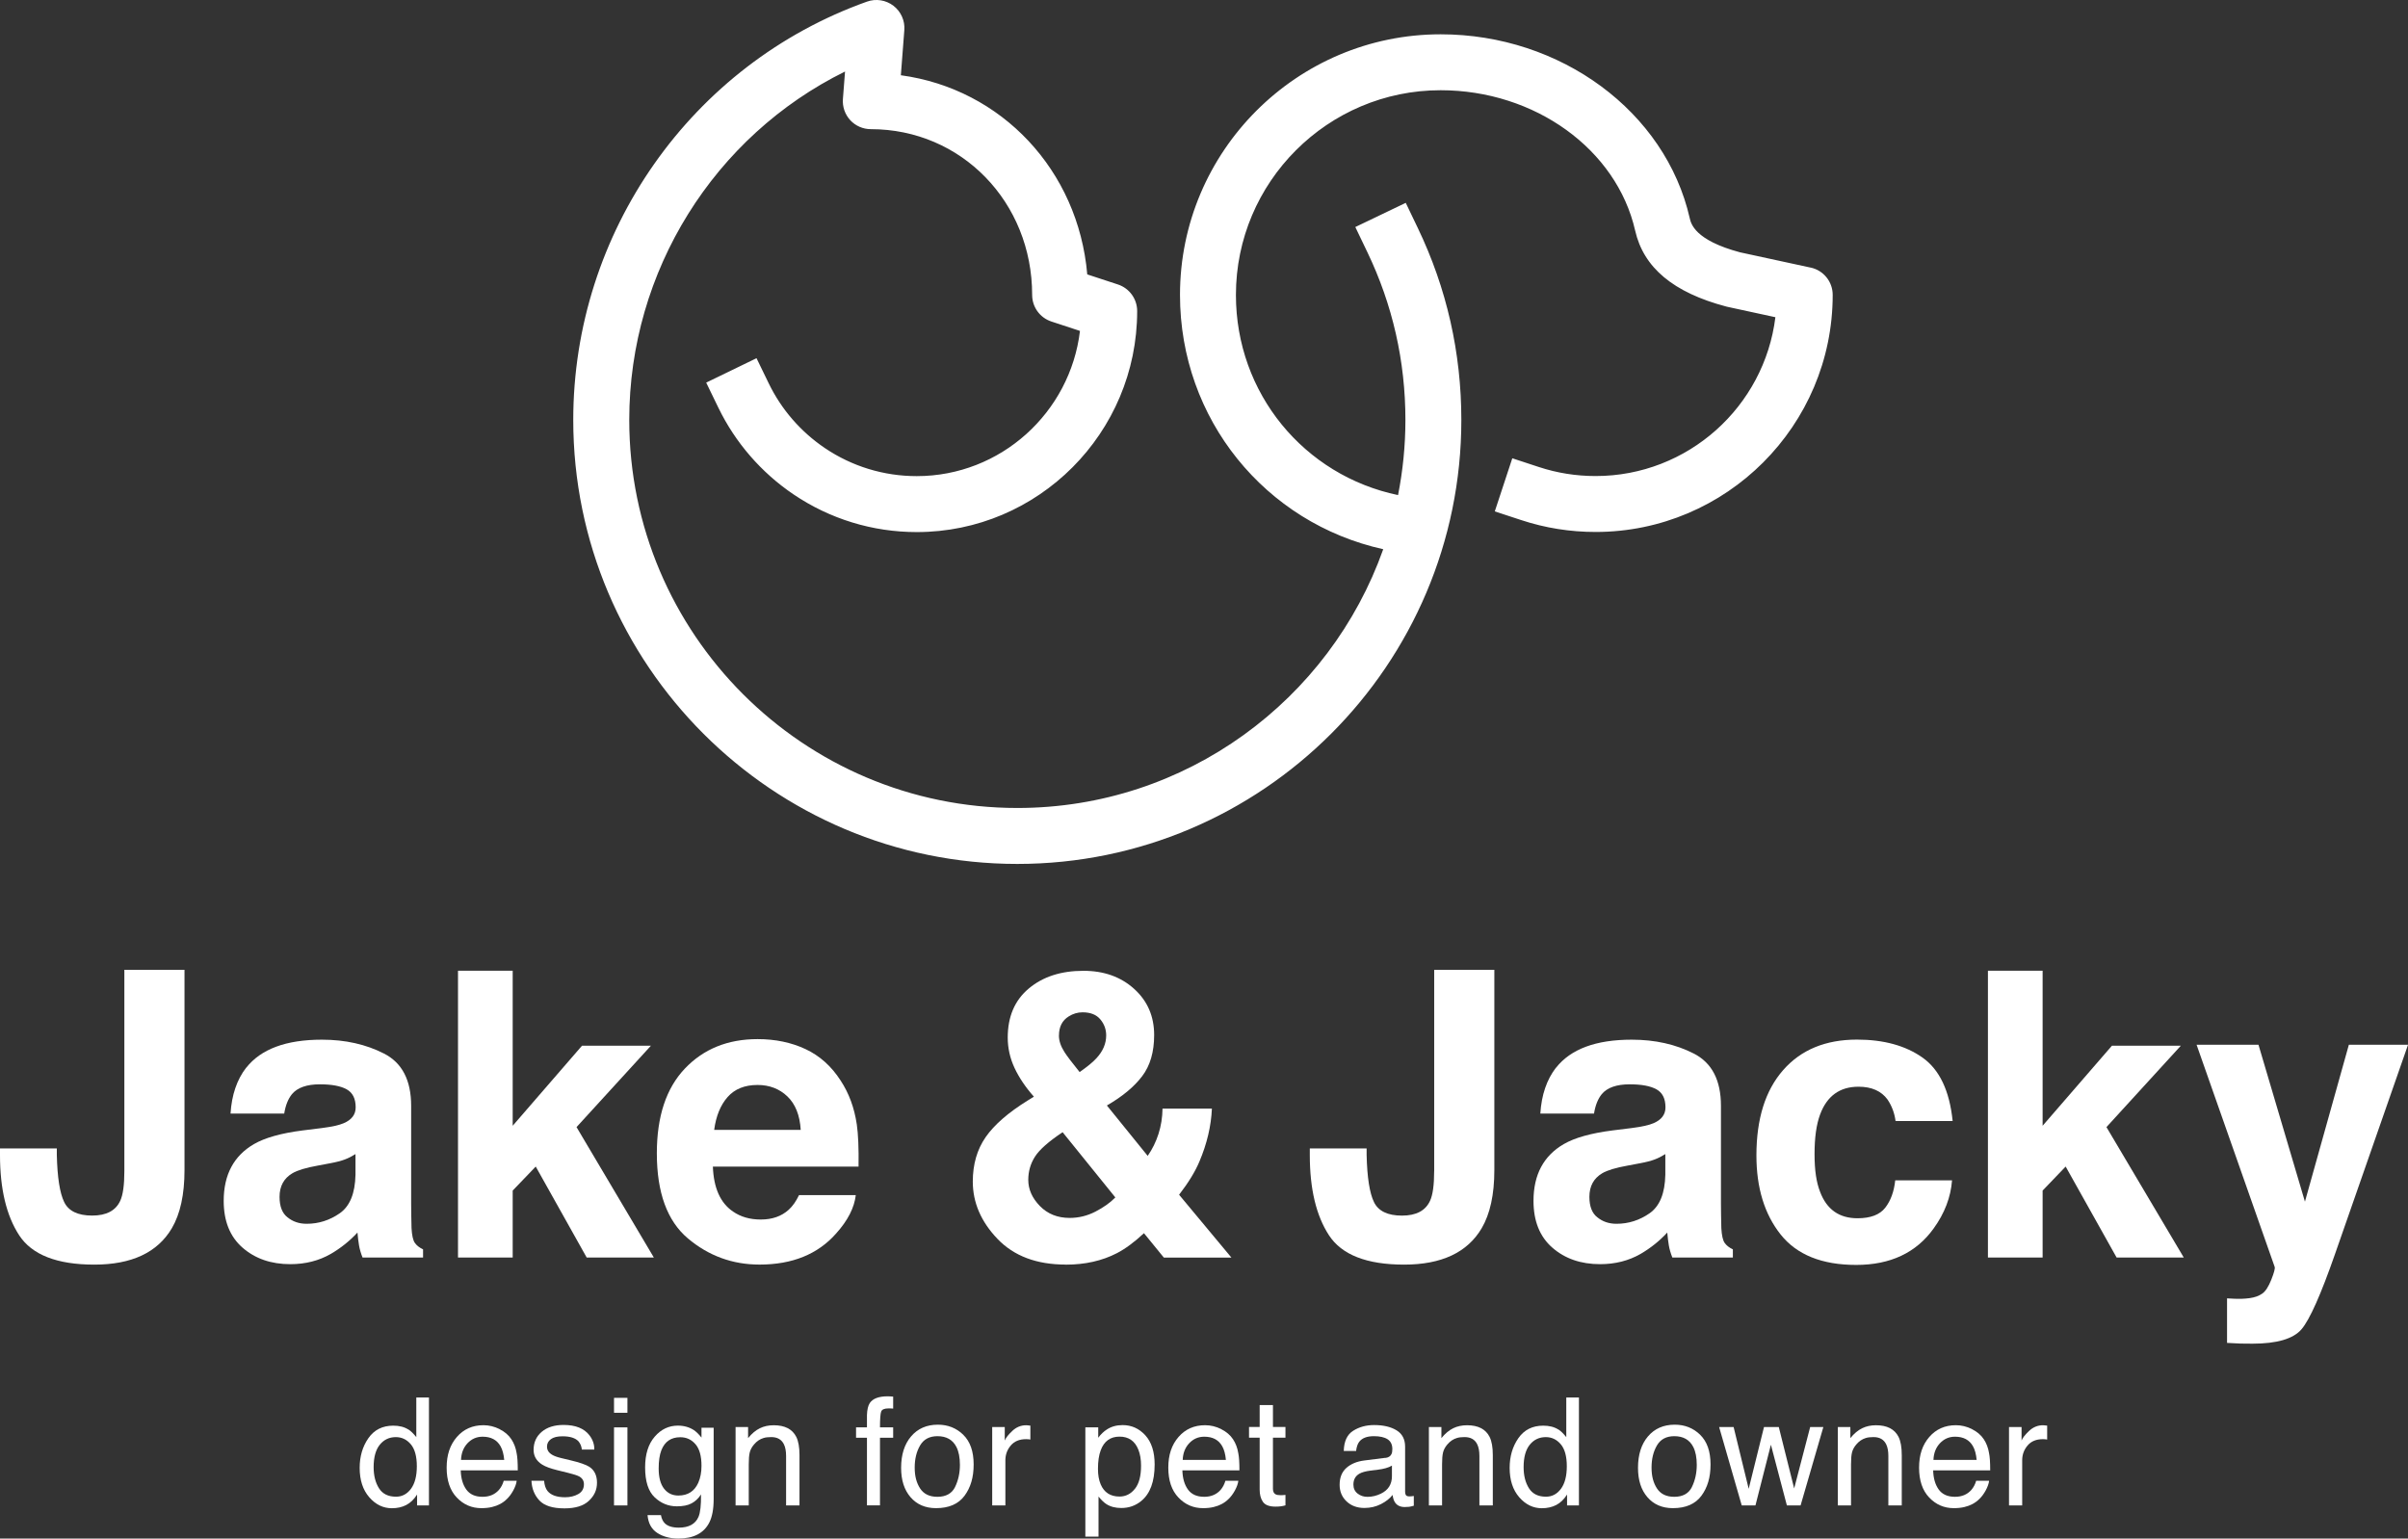 <?xml version="1.0" encoding="UTF-8"?> <svg xmlns="http://www.w3.org/2000/svg" id="Laag_1" data-name="Laag 1" viewBox="0 0 645 412.17"><rect x="0" y="0" width="645" height="412.17" fill="#333333" stroke="none"/><defs><style> .cls-1 { fill: #fff; } </style></defs><path class="cls-1" d="M485,71.69l-18.93-4.1c-12.12-3.24-13.12-7.67-13.46-9.13-6.49-28.55-34.55-49.27-66.72-49.27-38.5,0-69.82,31.32-69.82,69.82,0,33.28,22.84,61.12,54.44,68.12-14.3,40.34-52.82,69.32-98,69.32-57.32,0-103.96-46.63-103.96-103.96,0-39.92,22.8-76.07,57.8-93.33l-.57,7.37c-.16,2.08.56,4.13,1.97,5.67,1.42,1.53,3.41,2.4,5.5,2.4,24.24,0,43.22,19.51,43.22,44.41,0,3.24,2.08,6.11,5.15,7.12l7.66,2.52c-2.62,21.88-21.23,38.9-43.72,38.9-8.83,0-17.34-2.6-24.62-7.52-6.45-4.36-11.65-10.35-15.03-17.33l-3.27-6.74-13.48,6.54,3.27,6.74c4.54,9.35,11.5,17.38,20.13,23.21,9.77,6.6,21.18,10.09,33.01,10.09,32.55,0,59.03-26.56,59.03-59.21,0-3.24-2.08-6.11-5.15-7.12l-8.22-2.7c-2.41-27.91-22.97-49.7-49.93-53.35l.93-12.09c.2-2.53-.91-4.99-2.92-6.53-2.02-1.54-4.68-1.96-7.07-1.11-47.07,16.77-78.69,61.81-78.69,112.07,0,65.59,53.36,118.94,118.94,118.94s118.94-53.36,118.94-118.94c0-18-3.92-35.29-11.65-51.4l-3.24-6.76-13.51,6.48,3.24,6.76c6.75,14.07,10.18,29.19,10.18,44.92,0,6.89-.69,13.61-1.97,20.13-25.16-5.25-43.43-27.25-43.43-53.62,0-30.24,24.6-54.84,54.83-54.84,25.24,0,47.15,15.82,52.11,37.61,2.26,9.94,10.25,16.6,24.4,20.34.11.03.22.05.33.08l12.83,2.78c-2.95,23.95-23.42,42.55-48.16,42.55-5.2,0-10.31-.81-15.19-2.42l-7.12-2.34-4.69,14.23,7.12,2.34c6.4,2.11,13.09,3.17,19.88,3.17,35.02,0,63.51-28.49,63.51-63.51,0-3.53-2.46-6.58-5.91-7.32Z"></path><g><g><path class="cls-1" d="M33.31,313.72v-53.92h16.11v53.66c0,6.56-1.14,11.75-3.4,15.59-3.84,6.49-10.76,9.73-20.76,9.73s-16.72-2.63-20.13-7.87C1.71,325.65,0,318.5,0,309.43v-1.78h15.22v1.78c.14,5.96.79,10.15,1.96,12.57,1.16,2.42,3.67,3.64,7.5,3.64s6.31-1.32,7.53-3.97c.73-1.57,1.1-4.22,1.1-7.95Z"></path><path class="cls-1" d="M65.94,286.05c3.94-5.02,10.7-7.53,20.29-7.53,6.24,0,11.78,1.24,16.63,3.72,4.85,2.47,7.27,7.15,7.27,14.01v26.15c0,1.81.04,4.01.1,6.59.11,1.95.4,3.28.89,3.97.49.7,1.22,1.27,2.2,1.73v2.19h-16.21c-.45-1.15-.77-2.23-.94-3.24-.17-1.01-.31-2.16-.42-3.45-2.06,2.23-4.43,4.13-7.11,5.7-3.21,1.85-6.83,2.77-10.88,2.77-5.16,0-9.42-1.48-12.79-4.42-3.37-2.94-5.05-7.12-5.05-12.53,0-7.01,2.7-12.08,8.11-15.22,2.96-1.71,7.32-2.93,13.07-3.66l5.07-.63c2.75-.35,4.73-.79,5.91-1.31,2.13-.91,3.19-2.32,3.19-4.24,0-2.34-.81-3.95-2.43-4.84-1.62-.89-4-1.33-7.14-1.33-3.52,0-6.01.87-7.48,2.61-1.05,1.29-1.74,3.03-2.09,5.23h-14.38c.31-4.99,1.71-9.08,4.18-12.29ZM77.02,326.11c1.4,1.15,3.1,1.73,5.13,1.73,3.21,0,6.16-.94,8.86-2.82,2.7-1.89,4.11-5.32,4.21-10.31v-5.54c-.94.59-1.89,1.08-2.85,1.44-.96.37-2.28.71-3.95,1.02l-3.34.63c-3.14.56-5.39,1.24-6.75,2.04-2.3,1.36-3.45,3.47-3.45,6.33,0,2.55.71,4.38,2.14,5.49Z"></path><path class="cls-1" d="M175.14,336.88h-17.99l-13.65-24.37-6.17,6.43v17.94h-14.65v-76.83h14.65v41.53l18.57-21.45h18.46l-19.93,21.81,20.71,34.94Z"></path><path class="cls-1" d="M229.23,320.15c-.39,3.38-2.14,6.82-5.28,10.3-4.88,5.54-11.72,8.32-20.5,8.32-7.25,0-13.65-2.34-19.19-7.01-5.54-4.67-8.32-12.27-8.32-22.8,0-9.87,2.5-17.43,7.51-22.7,5-5.26,11.49-7.89,19.48-7.89,4.74,0,9.01.89,12.82,2.67,3.8,1.77,6.94,4.58,9.41,8.42,2.23,3.38,3.68,7.3,4.34,11.77.38,2.62.54,6.38.47,11.3h-39.02c.21,5.72,2,9.73,5.39,12.03,2.06,1.43,4.53,2.14,7.43,2.14,3.07,0,5.56-.87,7.48-2.61,1.05-.94,1.97-2.25,2.77-3.92h15.22ZM214.48,302.68c-.24-3.94-1.44-6.93-3.58-8.97-2.14-2.04-4.81-3.06-7.98-3.06-3.45,0-6.13,1.08-8.03,3.24-1.9,2.16-3.1,5.09-3.59,8.79h23.17Z"></path><path class="cls-1" d="M285.47,338.77c-7.81,0-13.91-2.3-18.31-6.91-4.39-4.6-6.59-9.71-6.59-15.32,0-4.64,1.15-8.61,3.45-11.92,2.3-3.31,6.07-6.59,11.3-9.83l1.62-1c-2.23-2.51-3.95-5.07-5.18-7.68-1.22-2.62-1.83-5.34-1.83-8.16,0-5.61,1.88-10,5.65-13.15,3.77-3.16,8.64-4.73,14.64-4.73,5.48,0,10,1.61,13.57,4.84,3.57,3.22,5.36,7.35,5.36,12.37,0,4.53-1.07,8.21-3.22,11.03-2.14,2.83-5.29,5.44-9.44,7.84l10.93,13.5c1.26-1.81,2.22-3.78,2.9-5.91s1.04-4.38,1.07-6.75h13.23c-.21,4.67-1.32,9.4-3.35,14.18-1.12,2.68-2.93,5.64-5.44,8.89l14.02,16.84h-18.1l-5.33-6.54c-2.58,2.41-4.99,4.18-7.22,5.34-3.97,2.06-8.56,3.09-13.75,3.09ZM284.63,303.31c-3.73,2.48-6.19,4.65-7.4,6.54-1.2,1.88-1.8,3.96-1.8,6.22,0,2.55,1.04,4.88,3.11,7.01,2.07,2.12,4.73,3.19,7.97,3.19,2.44,0,4.75-.57,6.93-1.7,2.18-1.13,3.95-2.39,5.31-3.79l-14.12-17.47ZM283.64,277.42c0,1.39.49,2.86,1.47,4.39.63,1.01,1.99,2.81,4.08,5.39,2.09-1.47,3.59-2.7,4.5-3.71,1.74-1.88,2.61-3.92,2.61-6.12,0-1.61-.52-3.04-1.57-4.29-1.05-1.26-2.63-1.89-4.76-1.89-1.32,0-2.56.37-3.71,1.1-1.74,1.08-2.61,2.79-2.61,5.13Z"></path><path class="cls-1" d="M384.16,313.72v-53.92h16.11v53.66c0,6.56-1.14,11.75-3.4,15.59-3.84,6.49-10.76,9.73-20.77,9.73s-16.72-2.63-20.13-7.87c-3.42-5.25-5.13-12.4-5.13-21.47v-1.78h15.22v1.78c.14,5.96.79,10.15,1.96,12.57,1.16,2.42,3.67,3.64,7.5,3.64s6.31-1.32,7.53-3.97c.73-1.57,1.1-4.22,1.1-7.95Z"></path><path class="cls-1" d="M416.78,286.05c3.94-5.02,10.7-7.53,20.29-7.53,6.24,0,11.78,1.24,16.63,3.72,4.85,2.47,7.27,7.15,7.27,14.01v26.15c0,1.81.04,4.01.1,6.59.11,1.95.4,3.28.89,3.97.49.7,1.22,1.27,2.2,1.73v2.19h-16.21c-.45-1.15-.77-2.23-.94-3.24-.17-1.01-.31-2.16-.42-3.45-2.06,2.23-4.43,4.13-7.11,5.7-3.21,1.85-6.83,2.77-10.88,2.77-5.16,0-9.42-1.48-12.79-4.42-3.37-2.94-5.05-7.12-5.05-12.53,0-7.01,2.7-12.08,8.11-15.22,2.96-1.71,7.32-2.93,13.07-3.66l5.07-.63c2.75-.35,4.73-.79,5.91-1.31,2.13-.91,3.19-2.32,3.19-4.24,0-2.34-.81-3.95-2.43-4.84s-4-1.33-7.14-1.33c-3.52,0-6.01.87-7.48,2.61-1.05,1.29-1.74,3.03-2.09,5.23h-14.38c.31-4.99,1.71-9.08,4.18-12.29ZM427.87,326.11c1.4,1.15,3.1,1.73,5.13,1.73,3.21,0,6.16-.94,8.86-2.82,2.7-1.89,4.11-5.32,4.21-10.31v-5.54c-.94.59-1.89,1.08-2.85,1.44-.96.37-2.28.71-3.95,1.02l-3.34.63c-3.14.56-5.39,1.24-6.75,2.04-2.3,1.36-3.45,3.47-3.45,6.33,0,2.55.71,4.38,2.14,5.49Z"></path><path class="cls-1" d="M523.01,300.32h-15.27c-.28-2.12-.99-4.04-2.14-5.75-1.67-2.3-4.27-3.45-7.79-3.45-5.02,0-8.46,2.49-10.3,7.48-.98,2.65-1.47,6.17-1.47,10.56s.49,7.55,1.47,10.09c1.78,4.75,5.12,7.11,10.04,7.11,3.48,0,5.96-.94,7.43-2.83,1.46-1.88,2.35-4.32,2.67-7.32h15.22c-.35,4.53-1.99,8.82-4.92,12.87-4.67,6.52-11.59,9.78-20.76,9.78s-15.92-2.72-20.24-8.16c-4.32-5.44-6.48-12.5-6.48-21.18,0-9.8,2.39-17.42,7.17-22.86,4.77-5.44,11.37-8.16,19.77-8.16,7.15,0,13,1.61,17.54,4.81,4.55,3.21,7.25,8.87,8.08,16.99Z"></path><path class="cls-1" d="M584.94,336.88h-17.99l-13.65-24.37-6.17,6.43v17.94h-14.65v-76.83h14.65v41.53l18.57-21.45h18.46l-19.93,21.81,20.71,34.94Z"></path><path class="cls-1" d="M617.39,321.93l11.77-42.05h15.85l-19.56,56.07c-3.77,10.81-6.75,17.51-8.94,20.11-2.2,2.6-6.59,3.9-13.18,3.9-1.32,0-2.39-.01-3.19-.03-.8-.02-2.01-.08-3.61-.18v-11.93l1.88.1c1.46.07,2.86.02,4.18-.16s2.44-.57,3.35-1.2c.87-.59,1.68-1.83,2.43-3.71.75-1.89,1.06-3.04.92-3.45l-20.92-59.52h16.58l12.45,42.05Z"></path></g><g><path class="cls-1" d="M109.38,382.93c.63.39,1.34,1.08,2.13,2.06v-10.61h3.39v28.91h-3.18v-2.92c-.82,1.3-1.79,2.23-2.91,2.81s-2.4.86-3.85.86c-2.33,0-4.35-.98-6.06-2.95-1.71-1.97-2.56-4.59-2.56-7.86,0-3.06.77-5.71,2.33-7.95,1.56-2.24,3.78-3.36,6.67-3.36,1.6,0,2.94.34,4.02,1.02ZM101.5,398.67c.95,1.52,2.47,2.28,4.57,2.28,1.63,0,2.96-.7,4.01-2.11,1.04-1.41,1.57-3.42,1.57-6.05s-.54-4.62-1.62-5.89c-1.08-1.27-2.42-1.91-4-1.91-1.77,0-3.2.68-4.3,2.04-1.1,1.36-1.65,3.36-1.65,6,0,2.25.47,4.13,1.42,5.64Z"></path><path class="cls-1" d="M133.8,382.85c1.39.7,2.45,1.61,3.18,2.72.7,1.06,1.17,2.29,1.4,3.7.21.97.31,2.51.31,4.63h-15.28c.06,2.14.56,3.85,1.5,5.14.94,1.29,2.38,1.94,4.34,1.94,1.83,0,3.29-.61,4.38-1.83.61-.71,1.04-1.53,1.3-2.46h3.47c-.09.77-.4,1.63-.91,2.58-.52.95-1.1,1.72-1.73,2.32-1.06,1.05-2.38,1.75-3.95,2.12-.84.21-1.8.31-2.86.31-2.6,0-4.8-.95-6.6-2.85-1.81-1.9-2.71-4.57-2.71-8s.91-6.11,2.73-8.21c1.82-2.1,4.2-3.16,7.13-3.16,1.48,0,2.92.35,4.31,1.04ZM135.06,391.1c-.14-1.53-.47-2.75-.99-3.67-.96-1.7-2.56-2.55-4.8-2.55-1.61,0-2.95.59-4.05,1.76-1.09,1.17-1.67,2.66-1.73,4.46h11.57Z"></path><path class="cls-1" d="M145.74,396.69c.1,1.18.41,2.08.9,2.71.91,1.13,2.48,1.7,4.73,1.7,1.33,0,2.51-.28,3.52-.85s1.52-1.45,1.52-2.64c0-.9-.41-1.59-1.22-2.06-.52-.29-1.54-.62-3.07-1l-2.85-.7c-1.82-.45-3.16-.94-4.03-1.49-1.54-.96-2.31-2.28-2.31-3.96,0-1.99.73-3.6,2.18-4.83,1.45-1.23,3.4-1.84,5.85-1.84,3.21,0,5.52.93,6.94,2.79.89,1.17,1.32,2.44,1.29,3.8h-3.34c-.07-.79-.35-1.51-.86-2.16-.83-.92-2.27-1.39-4.32-1.39-1.37,0-2.4.25-3.1.76s-1.05,1.18-1.05,2.01c0,.92.46,1.64,1.39,2.19.53.32,1.32.61,2.36.86l2.38.57c2.58.61,4.32,1.21,5.2,1.78,1.37.9,2.06,2.32,2.06,4.26s-.72,3.48-2.16,4.84c-1.44,1.37-3.63,2.04-6.56,2.04-3.16,0-5.4-.71-6.72-2.13-1.32-1.42-2.02-3.18-2.12-5.27h3.4Z"></path><path class="cls-1" d="M164.47,374.47h3.59v4h-3.59v-4ZM164.47,382.38h3.59v20.91h-3.59v-20.91Z"></path><path class="cls-1" d="M185.87,383.12c.67.46,1.34,1.13,2.03,2v-2.65h3.26v19.1c0,2.67-.39,4.77-1.17,6.31-1.46,2.85-4.22,4.28-8.27,4.28-2.26,0-4.15-.51-5.69-1.52-1.54-1.02-2.4-2.6-2.58-4.76h3.59c.17.94.51,1.67,1.02,2.18.79.79,2.04,1.18,3.75,1.18,2.69,0,4.45-.96,5.28-2.87.49-1.12.72-3.13.68-6.02-.7,1.08-1.55,1.87-2.54,2.39-.99.53-2.3.79-3.93.79-2.27,0-4.25-.81-5.95-2.42-1.7-1.61-2.55-4.28-2.55-8.01,0-3.52.86-6.26,2.57-8.23,1.71-1.98,3.78-2.96,6.2-2.96,1.64,0,3.07.41,4.3,1.21ZM186.3,386.91c-1.07-1.26-2.42-1.89-4.08-1.89-2.47,0-4.16,1.16-5.07,3.49-.48,1.24-.72,2.87-.72,4.88,0,2.37.48,4.17,1.43,5.4.96,1.24,2.24,1.85,3.85,1.85,2.52,0,4.3-1.14,5.33-3.43.57-1.3.86-2.81.86-4.53,0-2.6-.53-4.53-1.6-5.78Z"></path><path class="cls-1" d="M197.03,382.28h3.35v2.98c1-1.23,2.05-2.11,3.16-2.65,1.11-.54,2.34-.8,3.71-.8,2.98,0,4.99,1.04,6.04,3.12.57,1.14.86,2.77.86,4.88v13.47h-3.59v-13.24c0-1.28-.19-2.32-.57-3.1-.63-1.31-1.77-1.96-3.41-1.96-.84,0-1.53.08-2.06.25-.97.29-1.82.86-2.55,1.73-.59.69-.97,1.41-1.15,2.15s-.26,1.79-.26,3.17v11h-3.53v-21.01Z"></path><path class="cls-1" d="M232.98,375.86c.82-1.2,2.41-1.8,4.77-1.8.22,0,.45,0,.69.02.24.02.51.04.8.06v3.21c-.37-.02-.63-.04-.8-.05-.16,0-.32,0-.47,0-1.08,0-1.73.28-1.94.84-.21.55-.32,1.97-.32,4.24h3.53v2.78h-3.53v18.12h-3.49v-18.12h-2.92v-2.78h2.92v-3.3c.05-1.46.31-2.54.76-3.22Z"></path><path class="cls-1" d="M258.02,384.37c1.85,1.8,2.78,4.45,2.78,7.95s-.82,6.18-2.45,8.39c-1.63,2.2-4.18,3.31-7.62,3.31-2.87,0-5.15-.98-6.83-2.93-1.69-1.95-2.53-4.57-2.53-7.86,0-3.53.89-6.34,2.67-8.43,1.78-2.09,4.17-3.14,7.17-3.14,2.69,0,4.96.9,6.82,2.71ZM255.83,398.33c.86-1.77,1.29-3.74,1.29-5.91,0-1.96-.31-3.55-.93-4.78-.98-1.93-2.68-2.9-5.08-2.9-2.13,0-3.68.82-4.65,2.47-.97,1.65-1.45,3.63-1.45,5.95s.49,4.1,1.45,5.58c.97,1.49,2.51,2.24,4.62,2.24,2.31,0,3.9-.89,4.76-2.65Z"></path><path class="cls-1" d="M265.77,382.28h3.36v3.63c.27-.71.95-1.57,2.02-2.58s2.31-1.52,3.71-1.52c.06,0,.18,0,.33.02.16.02.43.04.8.08v3.73c-.21-.04-.4-.06-.58-.08-.18-.01-.37-.02-.58-.02-1.78,0-3.14.57-4.1,1.71-.96,1.14-1.43,2.46-1.43,3.95v12.08h-3.53v-21.01Z"></path><path class="cls-1" d="M290.72,382.38h3.45v2.78c.71-.95,1.48-1.69,2.32-2.22,1.19-.78,2.6-1.17,4.21-1.17,2.39,0,4.41.91,6.08,2.73,1.66,1.83,2.5,4.43,2.5,7.82,0,4.58-1.2,7.84-3.61,9.8-1.52,1.24-3.29,1.86-5.32,1.86-1.59,0-2.92-.35-3.99-1.04-.63-.39-1.33-1.07-2.11-2.02v10.73h-3.53v-29.28ZM304,398.84c1.1-1.38,1.64-3.44,1.64-6.19,0-1.67-.24-3.11-.73-4.32-.92-2.31-2.6-3.47-5.04-3.47s-4.14,1.22-5.04,3.67c-.49,1.3-.73,2.97-.73,4.98,0,1.62.24,3,.73,4.14.92,2.17,2.6,3.26,5.04,3.26,1.65,0,3.03-.69,4.12-2.07Z"></path><path class="cls-1" d="M327.1,382.85c1.39.7,2.45,1.61,3.18,2.72.7,1.06,1.17,2.29,1.4,3.7.21.97.31,2.51.31,4.63h-15.28c.06,2.14.56,3.85,1.5,5.14.94,1.29,2.38,1.94,4.34,1.94,1.83,0,3.29-.61,4.38-1.83.61-.71,1.04-1.53,1.3-2.46h3.47c-.09.77-.4,1.63-.91,2.58-.52.95-1.1,1.72-1.73,2.32-1.06,1.05-2.38,1.75-3.95,2.12-.84.21-1.8.31-2.86.31-2.6,0-4.8-.95-6.6-2.85-1.81-1.9-2.71-4.57-2.71-8s.91-6.11,2.73-8.21c1.82-2.1,4.2-3.16,7.13-3.16,1.48,0,2.92.35,4.31,1.04ZM328.37,391.1c-.14-1.53-.47-2.75-.99-3.67-.96-1.7-2.56-2.55-4.8-2.55-1.61,0-2.95.59-4.05,1.76-1.09,1.17-1.67,2.66-1.73,4.46h11.57Z"></path><path class="cls-1" d="M337.4,376.41h3.57v5.86h3.35v2.88h-3.35v13.71c0,.73.25,1.22.74,1.47.28.14.73.22,1.37.22.17,0,.35,0,.55-.02s.43-.03.69-.06v2.8c-.41.12-.83.2-1.26.26s-.91.08-1.42.08c-1.65,0-2.77-.43-3.35-1.27-.59-.84-.88-1.94-.88-3.28v-13.91h-2.85v-2.88h2.85v-5.86Z"></path><path class="cls-1" d="M371.08,390.57c.81-.1,1.35-.44,1.63-1.02.16-.31.24-.76.24-1.36,0-1.2-.43-2.08-1.28-2.63-.86-.55-2.08-.82-3.67-.82-1.84,0-3.15.5-3.92,1.5-.43.55-.71,1.38-.84,2.47h-3.3c.06-2.6.9-4.4,2.52-5.42,1.61-1.02,3.48-1.53,5.61-1.53,2.47,0,4.47.47,6.01,1.41,1.53.94,2.29,2.4,2.29,4.39v12.1c0,.37.08.66.22.88.15.22.47.33.95.33.16,0,.33,0,.53-.03s.41-.05.63-.08v2.61c-.55.16-.97.25-1.26.29-.28.04-.68.06-1.17.06-1.21,0-2.1-.43-2.65-1.3-.29-.46-.49-1.1-.61-1.94-.72.94-1.75,1.76-3.1,2.45-1.35.69-2.83,1.04-4.45,1.04-1.95,0-3.54-.59-4.78-1.77-1.24-1.18-1.85-2.66-1.85-4.44,0-1.95.61-3.45,1.82-4.53,1.22-1.07,2.81-1.73,4.79-1.98l5.63-.71ZM363.64,400.11c.75.59,1.63.88,2.65.88,1.24,0,2.45-.29,3.61-.86,1.96-.95,2.94-2.51,2.94-4.68v-2.83c-.43.27-.98.51-1.66.69-.68.18-1.34.32-2,.39l-2.14.27c-1.28.17-2.24.44-2.88.8-1.09.61-1.64,1.59-1.64,2.93,0,1.02.37,1.82,1.12,2.41Z"></path><path class="cls-1" d="M382.74,382.28h3.35v2.98c1-1.23,2.05-2.11,3.16-2.65,1.11-.54,2.34-.8,3.71-.8,2.98,0,4.99,1.04,6.04,3.12.57,1.14.86,2.77.86,4.88v13.47h-3.59v-13.24c0-1.28-.19-2.32-.57-3.1-.63-1.31-1.77-1.96-3.41-1.96-.84,0-1.53.08-2.06.25-.97.29-1.82.86-2.55,1.73-.59.69-.97,1.41-1.15,2.15-.18.74-.26,1.79-.26,3.17v11h-3.53v-21.01Z"></path><path class="cls-1" d="M417.41,382.93c.63.39,1.34,1.08,2.13,2.06v-10.61h3.39v28.91h-3.18v-2.92c-.82,1.3-1.79,2.23-2.91,2.81-1.12.57-2.4.86-3.85.86-2.33,0-4.35-.98-6.06-2.95-1.71-1.97-2.56-4.59-2.56-7.86,0-3.06.77-5.71,2.33-7.95,1.56-2.24,3.78-3.36,6.67-3.36,1.6,0,2.94.34,4.02,1.02ZM409.53,398.67c.95,1.52,2.47,2.28,4.57,2.28,1.63,0,2.96-.7,4.01-2.11,1.04-1.41,1.57-3.42,1.57-6.05s-.54-4.62-1.62-5.89c-1.08-1.27-2.42-1.91-4-1.91-1.77,0-3.2.68-4.3,2.04-1.1,1.36-1.65,3.36-1.65,6,0,2.25.47,4.13,1.42,5.64Z"></path><path class="cls-1" d="M455.4,384.37c1.85,1.8,2.78,4.45,2.78,7.95s-.82,6.18-2.45,8.39c-1.63,2.2-4.18,3.31-7.62,3.31-2.87,0-5.15-.98-6.83-2.93-1.69-1.95-2.53-4.57-2.53-7.86,0-3.53.89-6.34,2.67-8.43,1.78-2.09,4.17-3.14,7.17-3.14,2.69,0,4.96.9,6.82,2.71ZM453.2,398.33c.86-1.77,1.29-3.74,1.29-5.91,0-1.96-.31-3.55-.93-4.78-.98-1.93-2.68-2.9-5.08-2.9-2.13,0-3.68.82-4.65,2.47-.97,1.65-1.45,3.63-1.45,5.95s.49,4.1,1.45,5.58c.97,1.49,2.51,2.24,4.62,2.24,2.31,0,3.9-.89,4.76-2.65Z"></path><path class="cls-1" d="M464.36,382.28l4.04,16.56,4.1-16.56h3.96l4.12,16.46,4.29-16.46h3.53l-6.1,21.01h-3.67l-4.28-16.26-4.14,16.26h-3.67l-6.06-21.01h3.87Z"></path><path class="cls-1" d="M492.28,382.28h3.35v2.98c1-1.23,2.05-2.11,3.16-2.65,1.11-.54,2.34-.8,3.71-.8,2.98,0,4.99,1.04,6.04,3.12.57,1.14.86,2.77.86,4.88v13.47h-3.59v-13.24c0-1.28-.19-2.32-.57-3.1-.63-1.31-1.77-1.96-3.41-1.96-.84,0-1.53.08-2.06.25-.97.29-1.82.86-2.55,1.73-.59.69-.97,1.41-1.15,2.15s-.26,1.79-.26,3.17v11h-3.53v-21.01Z"></path><path class="cls-1" d="M528.2,382.85c1.39.7,2.45,1.61,3.18,2.72.7,1.06,1.17,2.29,1.4,3.7.21.97.31,2.51.31,4.63h-15.28c.06,2.14.56,3.85,1.5,5.14.94,1.29,2.38,1.94,4.34,1.94,1.83,0,3.29-.61,4.38-1.83.61-.71,1.04-1.53,1.3-2.46h3.47c-.09.77-.4,1.63-.91,2.58-.52.95-1.1,1.72-1.73,2.32-1.06,1.05-2.38,1.75-3.95,2.12-.84.21-1.8.31-2.86.31-2.6,0-4.8-.95-6.6-2.85-1.81-1.9-2.71-4.57-2.71-8s.91-6.11,2.73-8.21c1.82-2.1,4.2-3.16,7.13-3.16,1.48,0,2.92.35,4.31,1.04ZM529.46,391.1c-.14-1.53-.47-2.75-.99-3.67-.96-1.7-2.56-2.55-4.8-2.55-1.61,0-2.95.59-4.05,1.76-1.09,1.17-1.67,2.66-1.73,4.46h11.57Z"></path><path class="cls-1" d="M538.13,382.28h3.36v3.63c.27-.71.95-1.57,2.02-2.58s2.31-1.52,3.71-1.52c.06,0,.18,0,.33.02.16.02.43.04.8.08v3.73c-.21-.04-.4-.06-.58-.08-.18-.01-.37-.02-.58-.02-1.78,0-3.14.57-4.1,1.71-.96,1.14-1.43,2.46-1.43,3.95v12.08h-3.53v-21.01Z"></path></g></g></svg> 